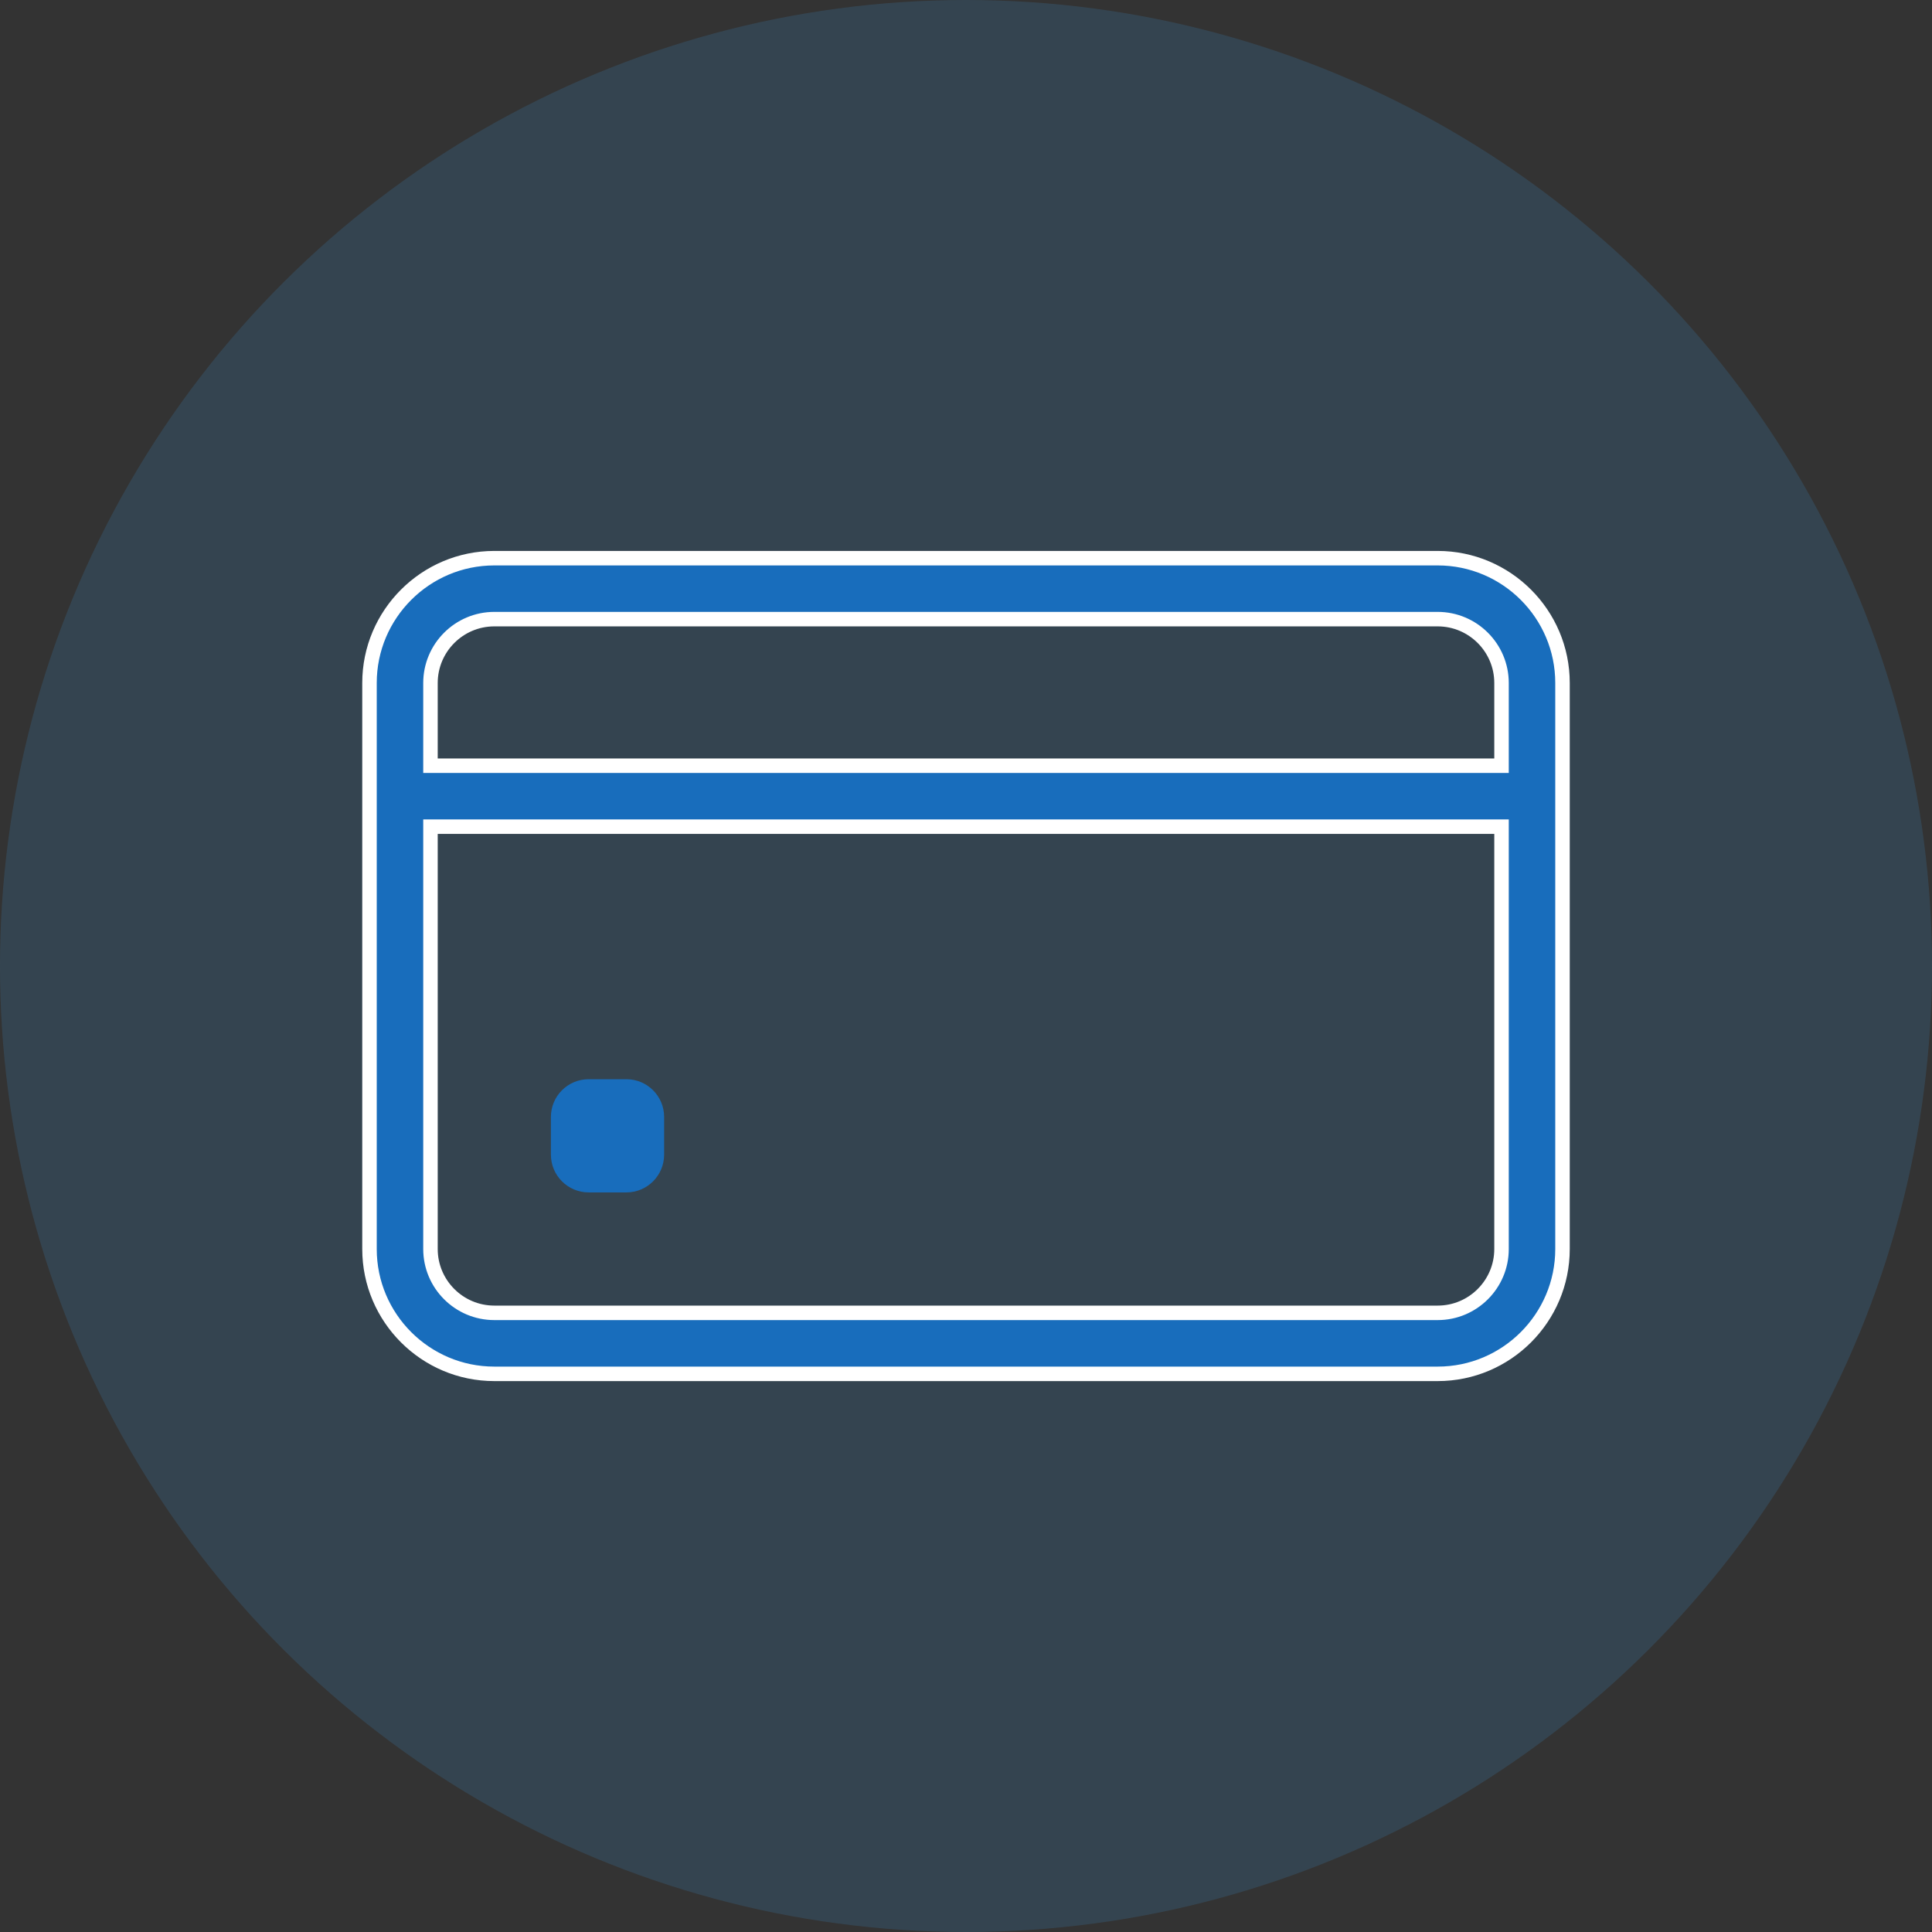 <svg width="80" height="80" viewBox="0 0 80 80" fill="none" xmlns="http://www.w3.org/2000/svg">
    <rect x="0" y="0" width="80" height="80" fill="#333333" stroke="none"/>
    <circle cx="40" cy="40" r="40" transform="rotate(90 40 40)" fill="#3EA7F9" fill-opacity="0.15"/>
    <path d="M61.875 31.706H62.175V31.406V28.281C62.175 26.823 60.989 25.637 59.531 25.637H20.469C19.011 25.637 17.825 26.823 17.825 28.281V31.406V31.706H18.125H61.875ZM18.125 34.231H17.825V34.531V51.719C17.825 53.177 19.011 54.362 20.469 54.362H59.531C60.989 54.362 62.175 53.177 62.175 51.719V34.531V34.231H61.875H18.125ZM20.469 23.113H59.531C62.381 23.113 64.7 25.431 64.7 28.281V51.719C64.7 54.569 62.381 56.888 59.531 56.888H20.469C17.619 56.888 15.3 54.569 15.3 51.719V28.281C15.3 25.431 17.619 23.113 20.469 23.113Z" fill="#186DBC" stroke="white" stroke-width="0.6"/>
    <path d="M25.938 49.375H24.375C23.512 49.375 22.812 48.675 22.812 47.812V46.25C22.812 45.387 23.512 44.688 24.375 44.688H25.938C26.8 44.688 27.5 45.387 27.5 46.25V47.812C27.5 48.675 26.8 49.375 25.938 49.375Z" fill="#186DBC"/>
</svg>
